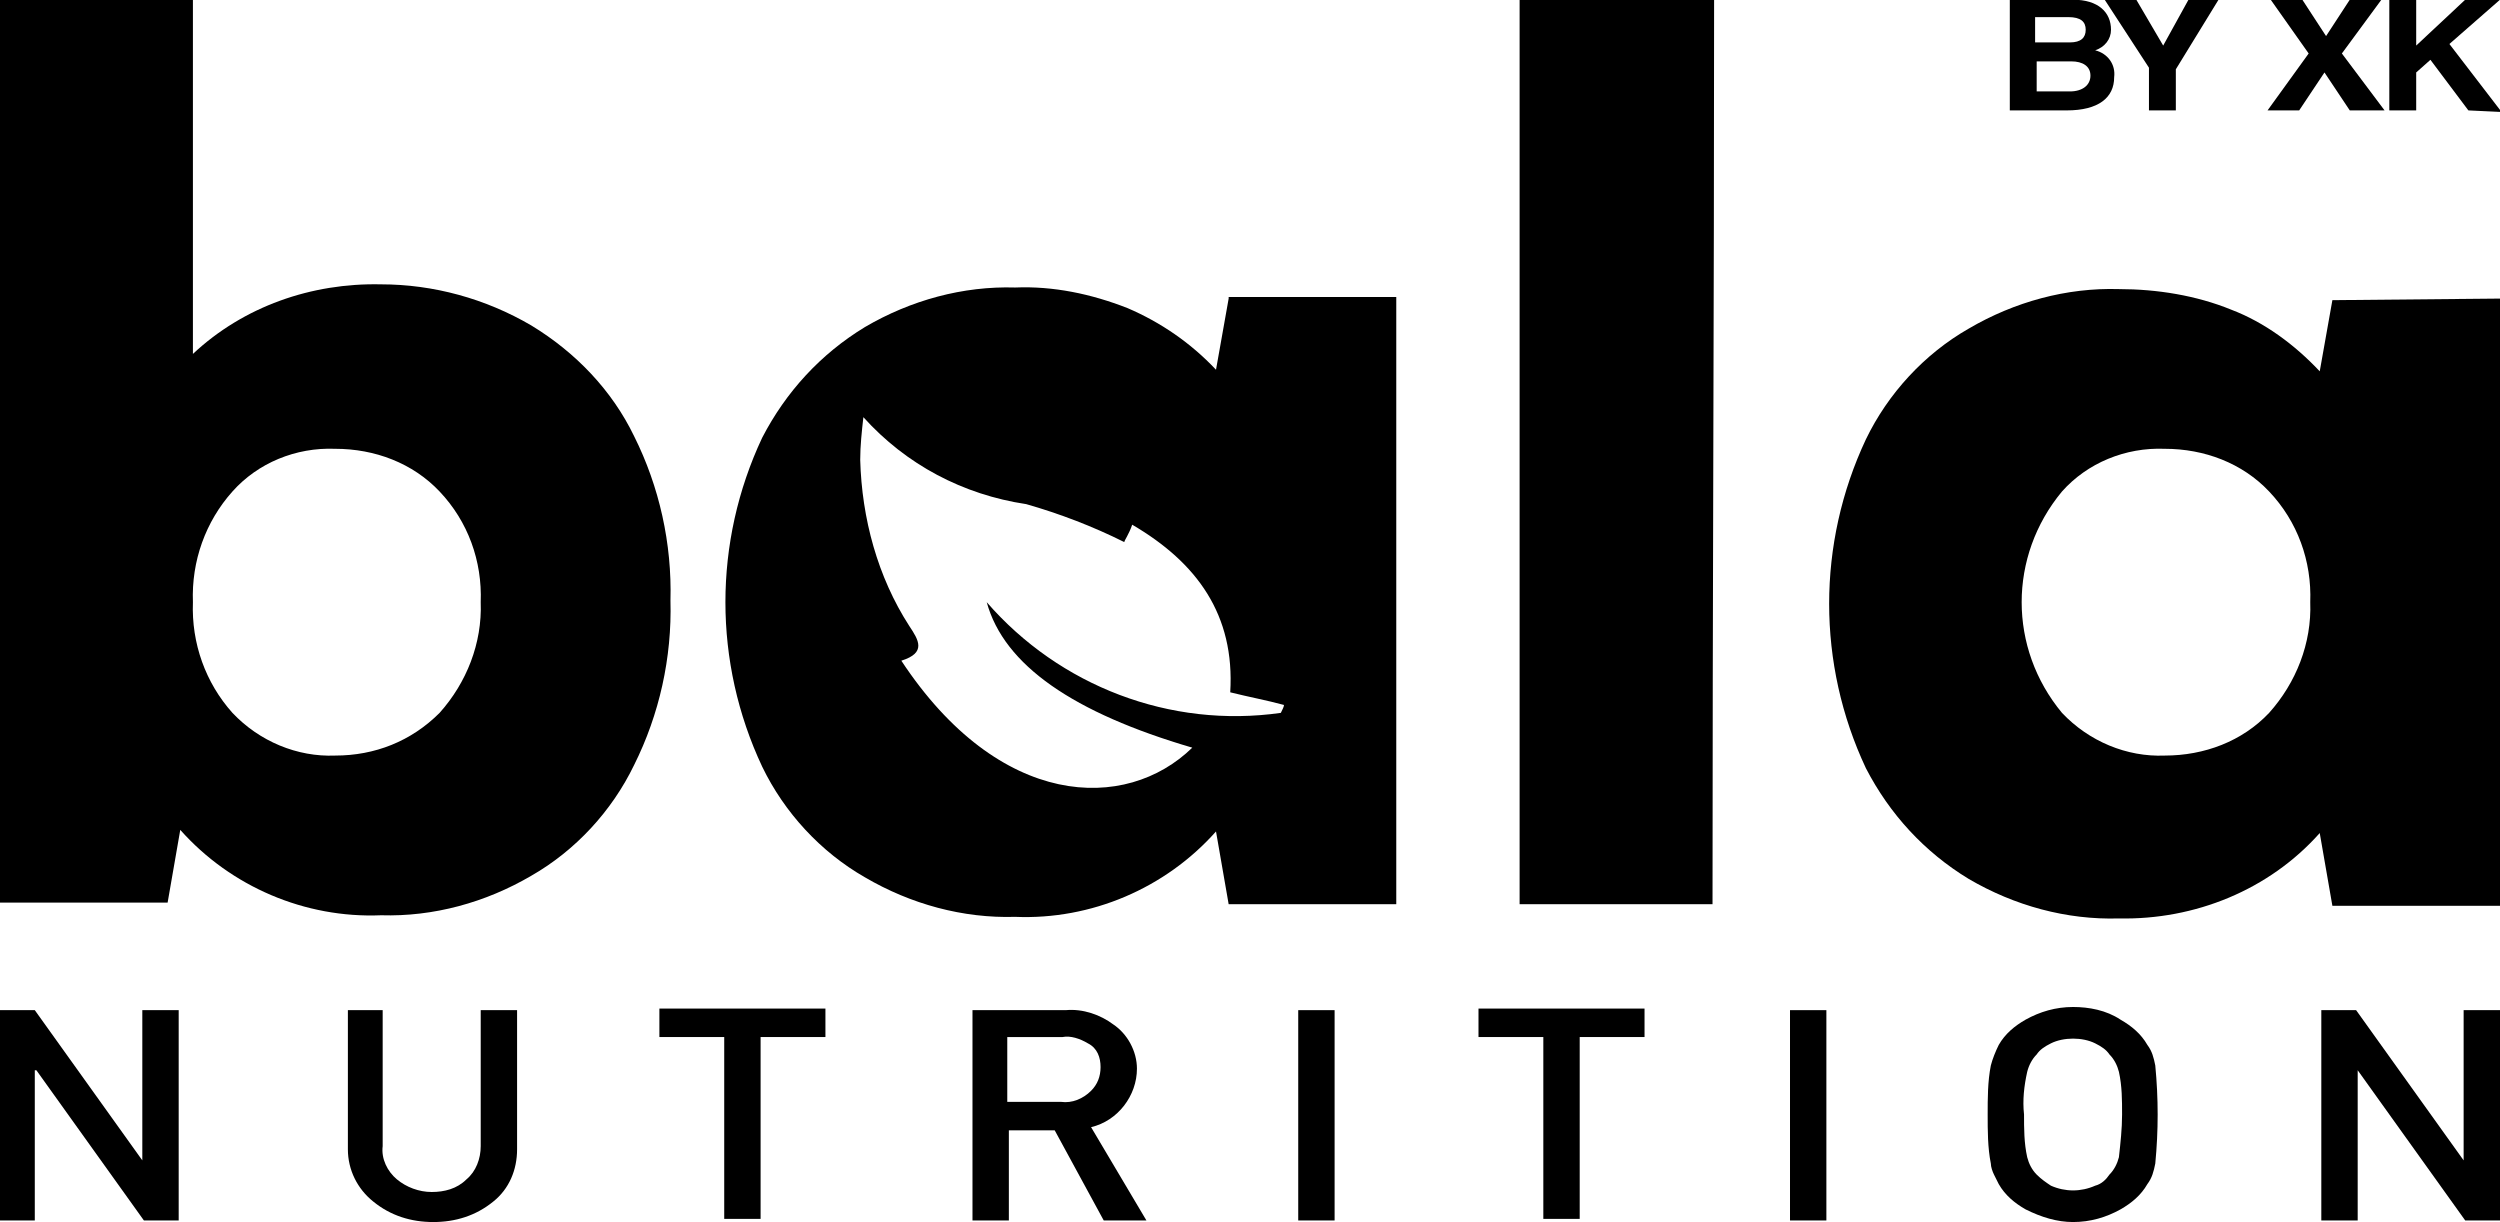 <?xml version="1.0" encoding="utf-8"?>
<!-- Generator: Adobe Illustrator 27.5.0, SVG Export Plug-In . SVG Version: 6.00 Build 0)  -->
<svg version="1.1" id="Layer_1" xmlns="http://www.w3.org/2000/svg" xmlns:xlink="http://www.w3.org/1999/xlink" x="0px" y="0px"
	 viewBox="0 0 158.1 77.3" style="enable-background:new 0 0 158.1 77.3;" xml:space="preserve">
<style type="text/css">
	.st0{clip-path:url(#SVGID_00000116934269145554917620000002149206633666250925_);}
</style>
<g id="Group_6" transform="translate(373 99.782)">
	<g>
		<defs>
			<rect id="SVGID_1_" x="-373" y="-99.8" width="158.2" height="77.3"/>
		</defs>
		<clipPath id="SVGID_00000110437173588677390750000006391339324045615236_">
			<use xlink:href="#SVGID_1_"  style="overflow:visible;"/>
		</clipPath>
		<g id="Group_5" style="clip-path:url(#SVGID_00000110437173588677390750000006391339324045615236_);">
			<path id="Path_1" d="M-245.9-92.8v-7h4c1.6,0,2.4,0.8,2.4,1.9c0,0.6-0.4,1.1-1,1.3c0.8,0.2,1.3,0.9,1.2,1.7c0,1.3-1,2.1-3,2.1
				L-245.9-92.8z M-244.3-98.6v1.5h2.2c0.7,0,1-0.3,1-0.8c0-0.5-0.3-0.8-1.1-0.8H-244.3z M-242.1-94c0.8,0,1.3-0.4,1.3-1
				c0-0.6-0.5-0.9-1.2-0.9h-2.2v1.9L-242.1-94z"/>
			<path id="Path_2" d="M-237.1-92.8v-2.7l-2.8-4.3h2l1.7,2.9l1.6-2.9h1.9l-2.7,4.4v2.6H-237.1z"/>
			<path id="Path_3" d="M-224.4-92.8l-1.6-2.4l-1.6,2.4h-2l2.6-3.6l-2.4-3.4h2l1.5,2.3l1.5-2.3h2l-2.5,3.4l2.7,3.6H-224.4z"/>
			<path id="Path_4" d="M-216.9-92.8l-2.4-3.2l-0.9,0.8v2.4h-1.7v-7h1.7v2.9l3.1-2.9h2.2l-3.2,2.8l3.3,4.3L-216.9-92.8L-216.9-92.8z
				"/>
			<path id="Path_5" d="M-339.4-79.2c2.8,1.7,5.1,4.1,6.5,7c1.6,3.2,2.4,6.8,2.3,10.4c0.1,3.6-0.7,7.2-2.3,10.4
				c-1.4,2.9-3.7,5.4-6.5,7c-2.9,1.7-6.2,2.6-9.5,2.5c-4.8,0.2-9.5-1.8-12.7-5.4l-0.8,4.6H-373c0-19.1,0-38.1,0-57.2h12.2v22.5
				c3.2-3,7.5-4.5,11.9-4.4C-345.6-81.8-342.3-80.9-339.4-79.2 M-345.2-54.7c1.7-1.9,2.7-4.4,2.6-7c0.1-2.6-0.8-5.1-2.6-7
				c-1.7-1.8-4.1-2.7-6.6-2.7c-2.5-0.1-4.9,0.9-6.5,2.7c-1.7,1.9-2.6,4.4-2.5,7c-0.1,2.6,0.8,5.1,2.5,7c1.7,1.8,4.1,2.8,6.5,2.7
				C-349.3-52-347-52.9-345.2-54.7"/>
			<path id="Path_6" d="M-276.9-99.8h12.3c0,19.1-0.1,38.1-0.1,57.2h-12.2V-99.8"/>
			<path id="Path_7" d="M-214.9-80.9v38.4h-10.6l-0.8-4.6c-3.2,3.6-7.9,5.5-12.7,5.4c-3.3,0.1-6.6-0.8-9.5-2.5c-2.8-1.7-5-4.1-6.5-7
				c-3.1-6.6-3.1-14.2,0-20.8c1.4-2.9,3.7-5.4,6.5-7c2.9-1.7,6.2-2.6,9.5-2.5c2.4,0,4.9,0.4,7.1,1.3c2.1,0.8,4,2.2,5.6,3.9l0.8-4.5
				L-214.9-80.9z M-229.5-54.7c1.7-1.9,2.7-4.4,2.6-7c0.1-2.6-0.8-5.1-2.6-7c-1.7-1.8-4.1-2.7-6.6-2.7c-2.5-0.1-4.9,0.9-6.5,2.7
				c-3.4,4.1-3.4,9.9,0,14c1.7,1.8,4.1,2.8,6.5,2.7C-233.6-52-231.2-52.9-229.5-54.7"/>
			<path id="Path_8" d="M-295.3-80.9l-0.8,4.5c-1.6-1.7-3.5-3-5.6-3.9c-2.3-0.9-4.7-1.4-7.1-1.3c-3.3-0.1-6.6,0.8-9.5,2.5
				c-2.8,1.7-5,4.1-6.5,7c-3.1,6.6-3.1,14.2,0,20.8c1.4,2.9,3.7,5.4,6.5,7c2.9,1.7,6.2,2.6,9.5,2.5c4.8,0.2,9.5-1.8,12.7-5.4
				l0.8,4.6h10.6v-38.4H-295.3z M-292-54.7c-7,1-14-1.7-18.6-7c1.1,4,5.5,7,13,9.2c-4.2,4.1-12.2,3.9-18.4-5.5
				c1.6-0.5,1.1-1.3,0.5-2.2c-2-3.1-3-6.8-3.1-10.5c0-0.9,0.1-1.8,0.2-2.7c2.7,3,6.3,4.9,10.3,5.5c2.1,0.6,4.2,1.4,6.2,2.4
				c0-0.1,0.3-0.5,0.5-1.1c4.1,2.4,6.5,5.7,6.2,10.6c1.2,0.3,2.3,0.5,3.4,0.8C-291.8-55.1-291.9-54.9-292-54.7"/>
			<path id="Path_9" d="M-373-35.9h2.2l6.8,9.5h0v-9.5h2.3v13.3h-2.2l-6.8-9.5h-0.1v9.5h-2.3V-35.9z"/>
			<path id="Path_10" d="M-351.1-35.9h2.3v8.6c-0.1,0.8,0.3,1.6,0.9,2.1c0.6,0.5,1.4,0.8,2.2,0.8c0.8,0,1.6-0.2,2.2-0.8
				c0.6-0.5,0.9-1.3,0.9-2.1v-8.6h2.3v8.8c0,1.3-0.5,2.5-1.5,3.3c-1.1,0.9-2.4,1.3-3.8,1.3c-1.4,0-2.7-0.4-3.8-1.3
				c-1-0.8-1.6-2-1.6-3.3V-35.9"/>
			<path id="Path_11" d="M-327.2-34.2h-4.1v-1.8h10.5v1.8h-4.1v11.5h-2.3V-34.2z"/>
			<path id="Path_12" d="M-311.5-35.9h5.9c1.1-0.1,2.2,0.3,3,0.9c0.9,0.6,1.5,1.7,1.5,2.8c0,1.7-1.2,3.3-2.9,3.7l3.5,5.9h-2.7
				l-3.1-5.7h-2.9v5.7h-2.3V-35.9z M-309.3-30.1h3.4c0.7,0.1,1.4-0.2,1.9-0.7c0.4-0.4,0.6-0.9,0.6-1.5c0-0.6-0.2-1.2-0.8-1.5
				c-0.5-0.3-1.1-0.5-1.6-0.4h-3.5L-309.3-30.1z"/>
			<rect id="Rectangle_4" x="-290.9" y="-35.9" width="2.3" height="13.3"/>
			<path id="Path_13" d="M-275.4-34.2h-4.1v-1.8h10.5v1.8h-4.1v11.5h-2.3V-34.2z"/>
			<rect id="Rectangle_5" x="-259.8" y="-35.9" width="2.3" height="13.3"/>
			<path id="Path_14" d="M-247.3-29.3c0-1,0-2.1,0.2-3.1c0.1-0.4,0.3-0.9,0.5-1.3c0.4-0.7,1-1.2,1.7-1.6c0.9-0.5,1.9-0.8,3-0.8
				c1,0,2.1,0.2,3,0.8c0.7,0.4,1.3,0.9,1.7,1.6c0.3,0.4,0.4,0.8,0.5,1.3c0.2,2.1,0.2,4.1,0,6.2c-0.1,0.5-0.2,0.9-0.5,1.3
				c-0.4,0.7-1,1.2-1.7,1.6c-0.9,0.5-1.9,0.8-3,0.8c-1,0-2-0.3-3-0.8c-0.7-0.4-1.3-0.9-1.7-1.6c-0.1-0.2-0.2-0.4-0.3-0.6
				c-0.1-0.2-0.2-0.5-0.2-0.7C-247.3-27.2-247.3-28.3-247.3-29.3 M-245-29.3c0,0.9,0,1.8,0.2,2.7c0.1,0.4,0.3,0.8,0.6,1.1
				c0.3,0.3,0.6,0.5,0.9,0.7c0.9,0.4,1.9,0.4,2.8,0c0.4-0.1,0.7-0.4,0.9-0.7c0.3-0.3,0.5-0.7,0.6-1.1c0.1-0.9,0.2-1.8,0.2-2.7
				c0-0.9,0-1.8-0.2-2.7c-0.1-0.4-0.3-0.8-0.6-1.1c-0.2-0.3-0.5-0.5-0.9-0.7c-0.4-0.2-0.9-0.3-1.4-0.3c-0.5,0-1,0.1-1.4,0.3
				c-0.4,0.2-0.7,0.4-0.9,0.7c-0.3,0.3-0.5,0.7-0.6,1.1C-245-31.1-245.1-30.2-245-29.3"/>
			<path id="Path_15" d="M-226.2-35.9h2.2l6.8,9.5h0v-9.5h2.3v13.3h-2.2l-6.8-9.5h0v9.5h-2.3L-226.2-35.9L-226.2-35.9z"/>
		</g>
	</g>
</g>
</svg>
